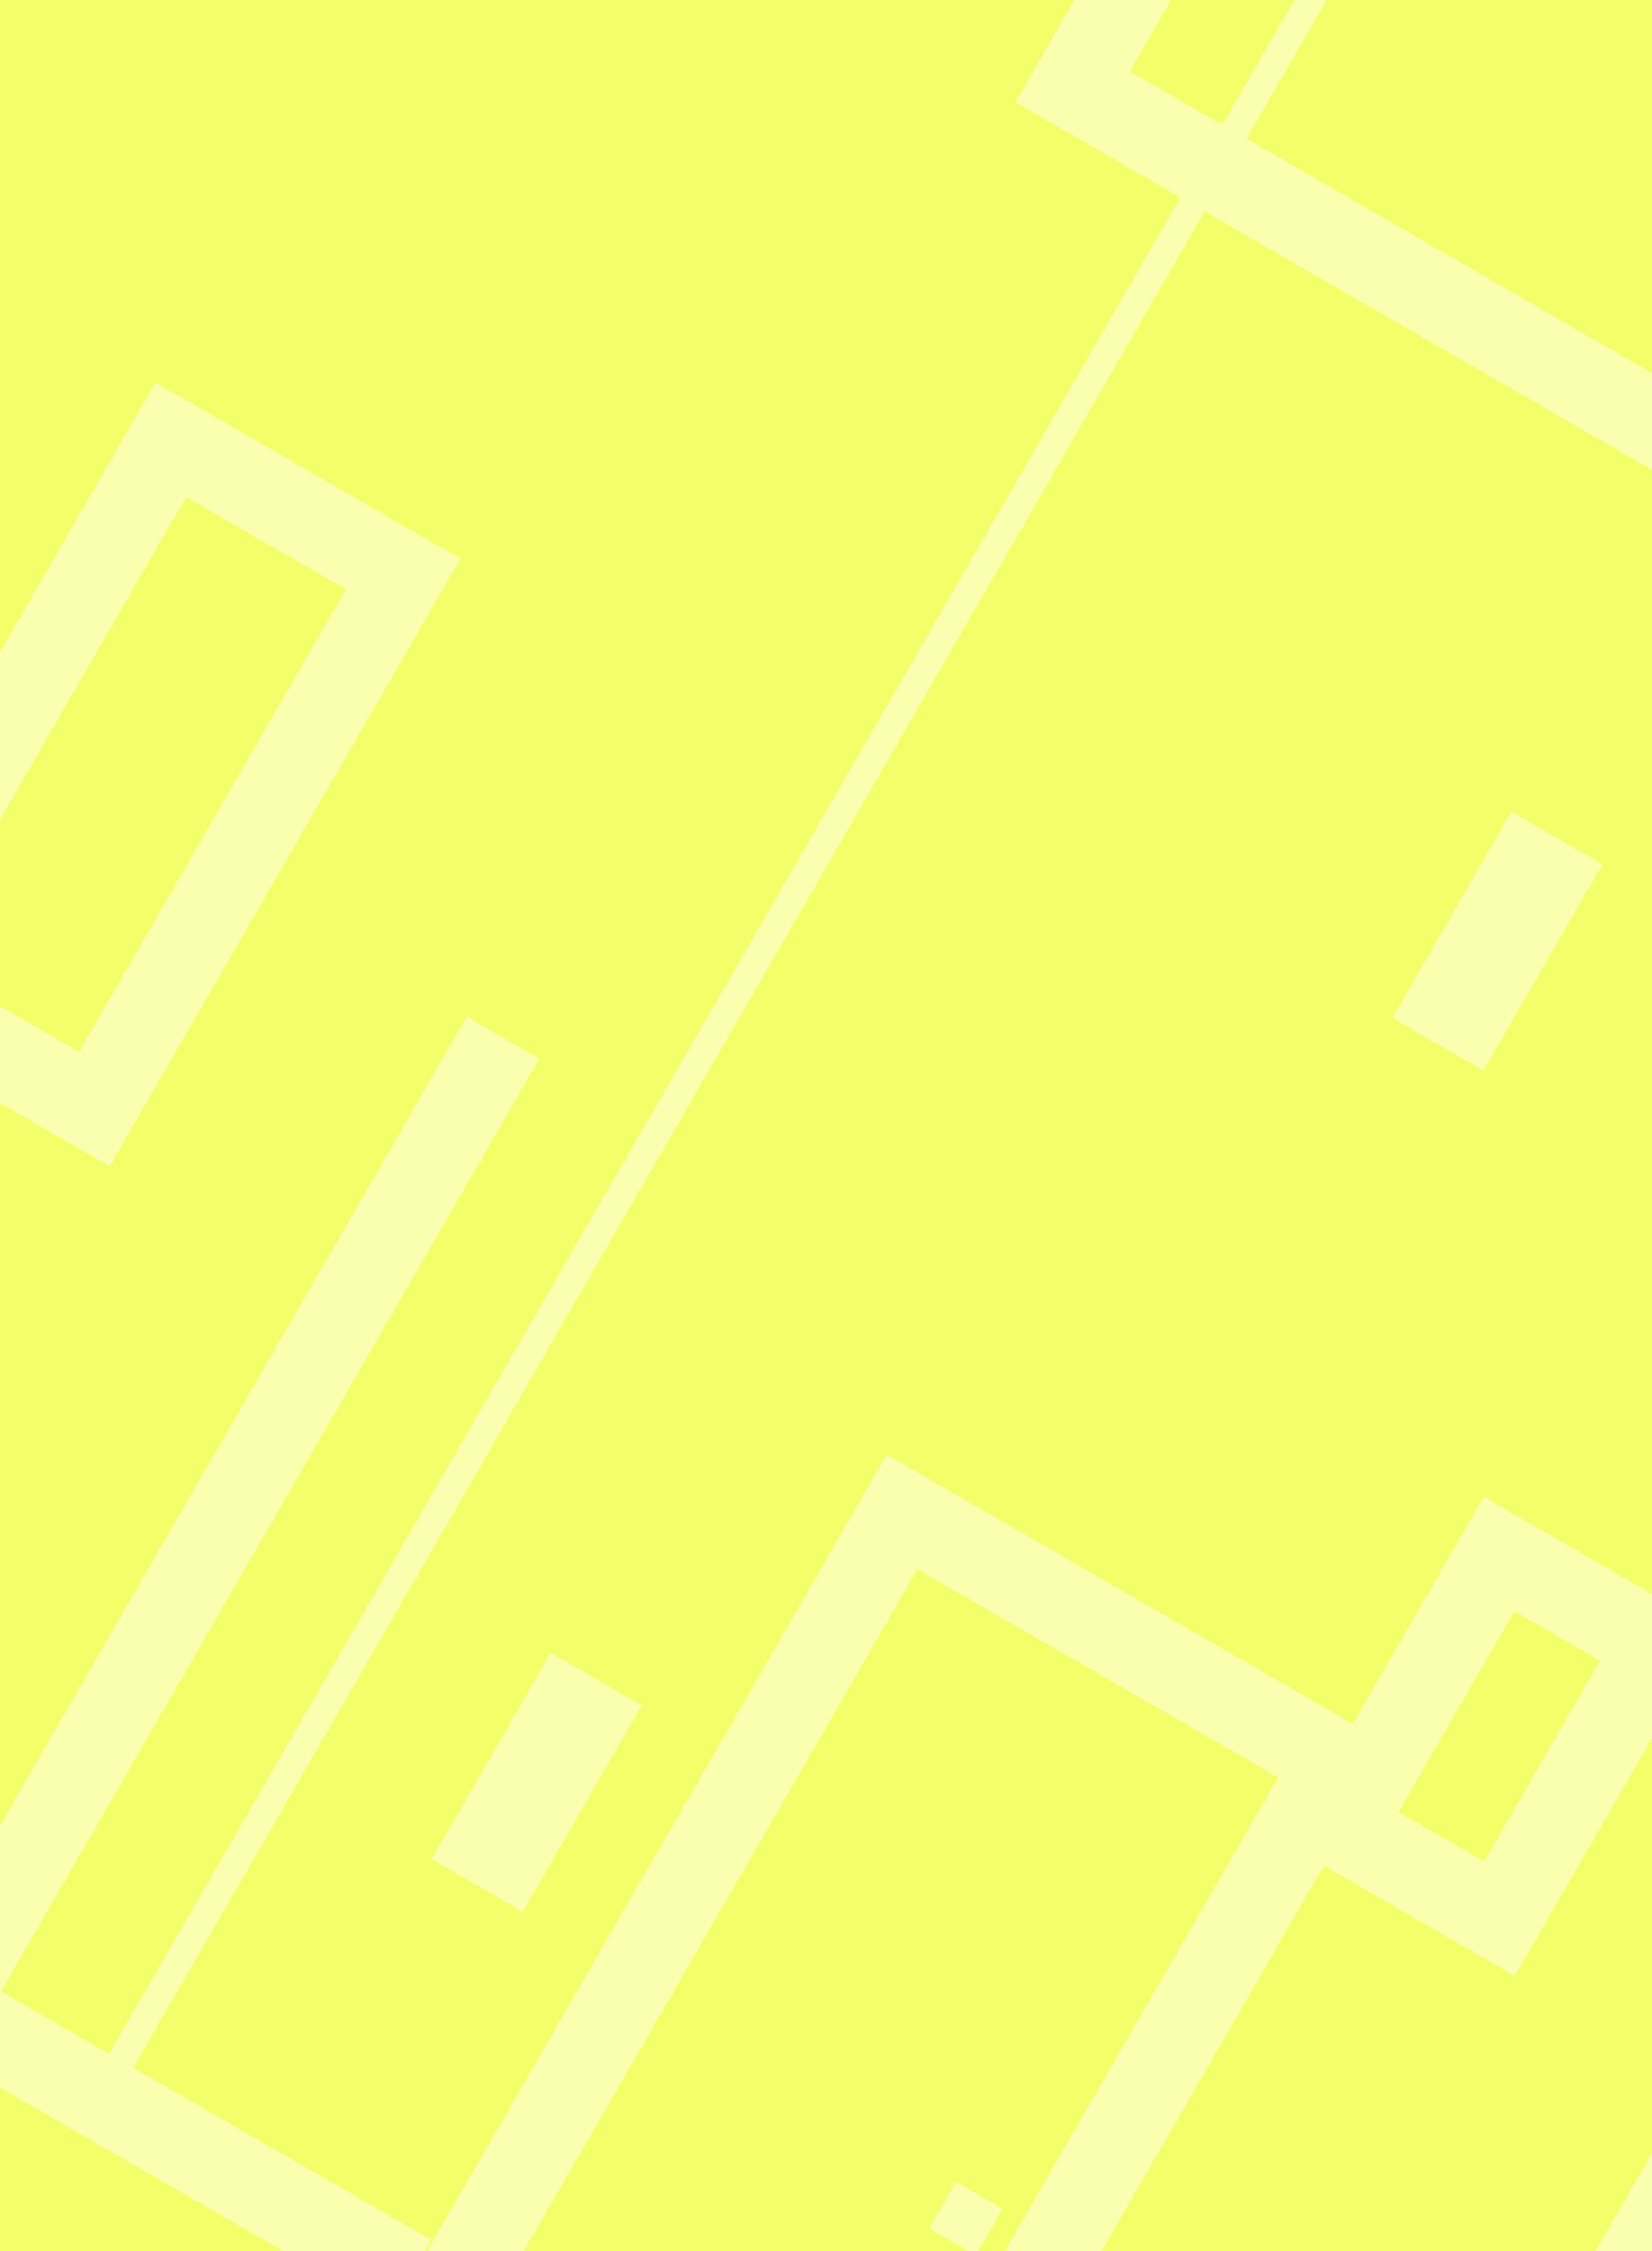 <?xml version="1.0" encoding="UTF-8"?> <svg xmlns="http://www.w3.org/2000/svg" width="359" height="489" viewBox="0 0 359 489" fill="none"><rect x="0" y="0" width="359" height="489" fill="#333333" stroke="none"/> <g clip-path="url(#clip0_340:1822)"> <rect width="360" height="489" transform="translate(-1)" fill="#F3FF69"></rect> <line x1="-492.503" y1="582.581" x2="-5.696" y2="-260.594" stroke="#F3FF69" stroke-width="18.195"></line> <line x1="8.908" y1="555.168" x2="395.255" y2="-114.005" stroke="#F3FF69" stroke-width="18.195"></line> <rect x="233.073" y="18.834" width="326.779" height="205.943" transform="rotate(-60 233.073 18.834)" fill="#F3FF69" stroke="#F9FFAF" stroke-width="18.195"></rect> <rect x="68.122" y="549.926" width="255.79" height="108.717" transform="rotate(-60 68.122 549.926)" fill="#F3FF69" stroke="#F9FFAF" stroke-width="18.195"></rect> <rect x="344.783" y="330.196" width="68.552" height="39.689" transform="rotate(-60 344.783 330.196)" fill="#F3FF69" stroke="#F3FF69" stroke-width="18.195"></rect> <rect x="-30.006" y="211.76" width="134.228" height="58.309" transform="rotate(-60 -30.006 211.76)" fill="#F3FF69" stroke="#F9FFAF" stroke-width="18.195"></rect> <rect x="90.904" y="-3.015" width="5.844" height="5.844" transform="rotate(-60 90.904 -3.015)" fill="#F3FF69" stroke="#F3FF69" stroke-width="5.844"></rect> <rect x="336.348" y="441.324" width="5.844" height="5.844" transform="rotate(-60 336.348 441.324)" fill="#F3FF69" stroke="#F3FF69" stroke-width="5.844"></rect> <rect x="310.358" y="219.012" width="40.296" height="11.428" transform="rotate(-60 310.358 219.012)" fill="#F3FF69" stroke="#F9FFAF" stroke-width="11.428"></rect> <line x1="-119.08" y1="699.477" x2="367.728" y2="-143.698" stroke="#F9FFAF" stroke-width="6.065"></line> <line x1="-377.503" y1="1068.58" x2="109.304" y2="225.406" stroke="#F9FFAF" stroke-width="18.195"></line> <line x1="95.121" y1="1068.62" x2="481.469" y2="399.451" stroke="#F9FFAF" stroke-width="18.195"></line> <rect x="-253.066" y="718.491" width="365.164" height="175.238" transform="rotate(-60 -253.066 718.491)" fill="#F3FF69" stroke="#F9FFAF" stroke-width="18.195"></rect> <rect x="348.073" y="504.834" width="326.779" height="205.943" transform="rotate(-60 348.073 504.834)" fill="#F3FF69" stroke="#F9FFAF" stroke-width="18.195"></rect> <rect x="291.48" y="396.912" width="68.552" height="39.689" transform="rotate(-60 291.48 396.912)" fill="#F3FF69" stroke="#F9FFAF" stroke-width="18.195"></rect> <rect x="205.904" y="482.985" width="5.844" height="5.844" transform="rotate(-60 205.904 482.985)" fill="#F9FFAF" stroke="#F9FFAF" stroke-width="5.844"></rect> <rect x="101.607" y="401.714" width="40.296" height="11.428" transform="rotate(-60 101.607 401.714)" fill="#F9FFAF" stroke="#F9FFAF" stroke-width="11.428"></rect> <line x1="-4.08" y1="1185.48" x2="482.728" y2="342.302" stroke="#F9FFAF" stroke-width="6.065"></line> </g> <defs> <clipPath id="clip0_340:1822"> <rect width="360" height="489" fill="white" transform="translate(-1)"></rect> </clipPath> </defs> </svg> 